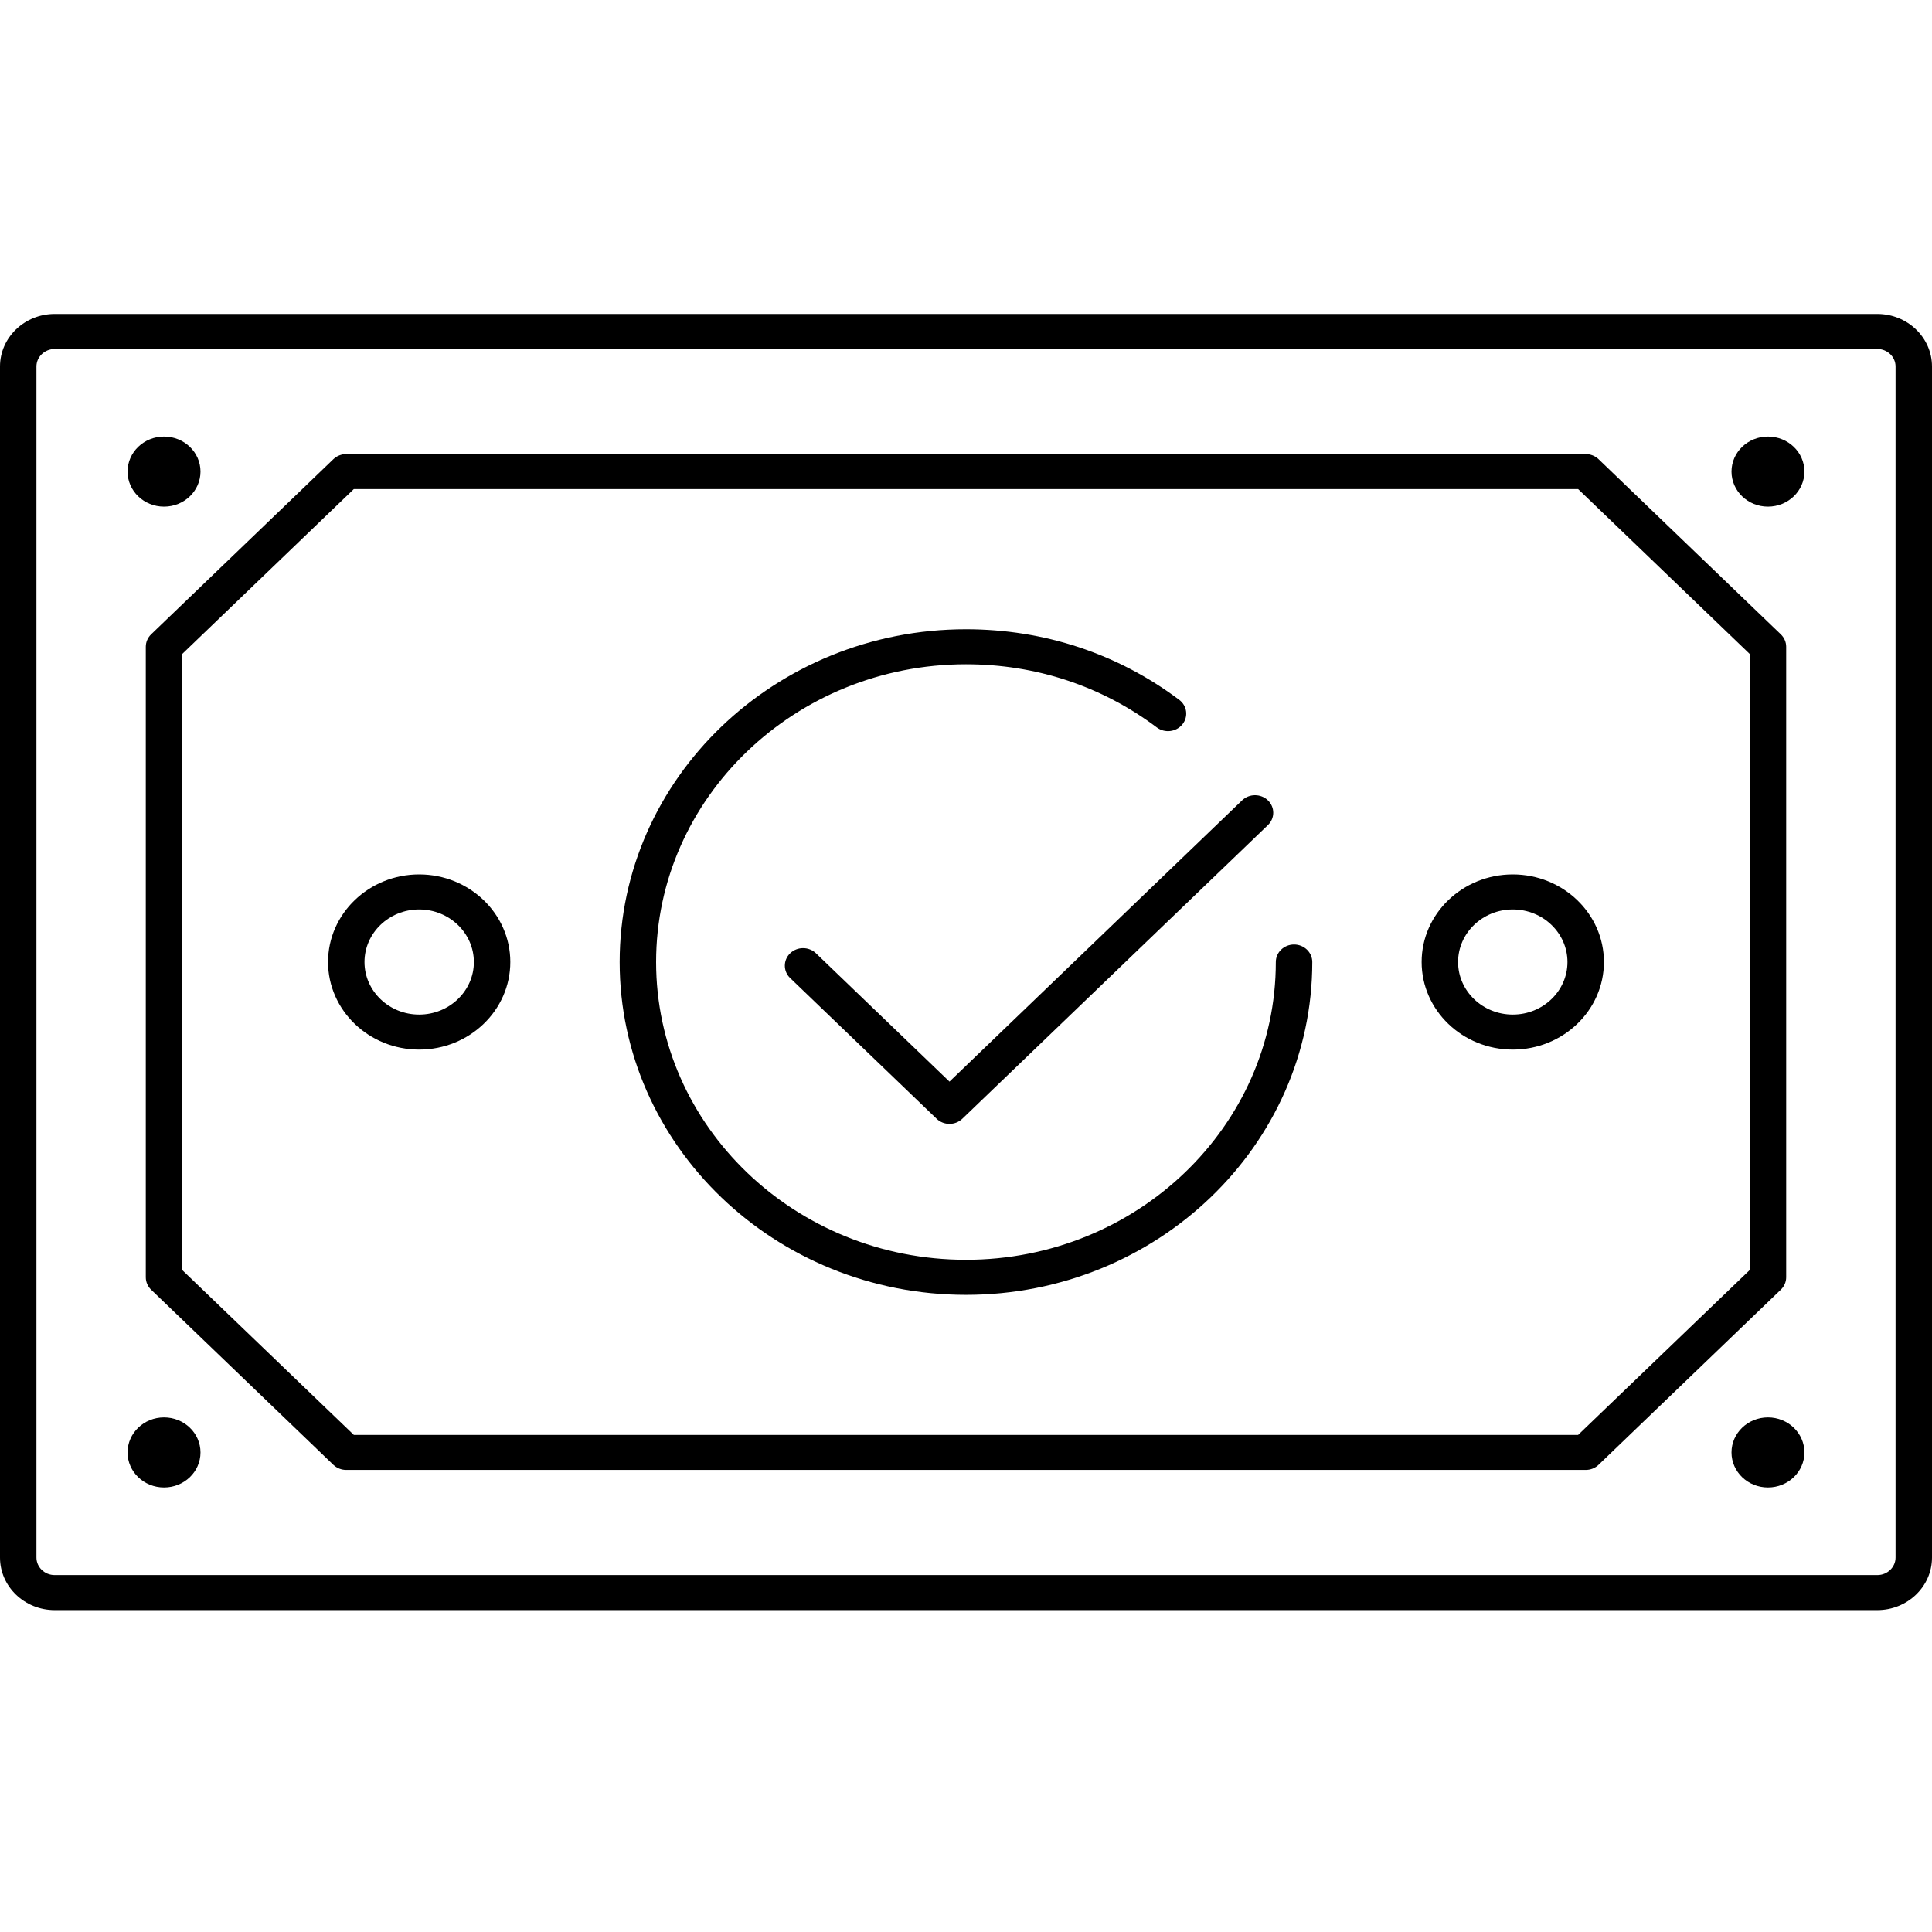 <?xml version="1.0" encoding="UTF-8"?> <svg xmlns="http://www.w3.org/2000/svg" width="80" height="80" viewBox="0 0 80 80" fill="none"> <path d="M77.736 66.671H2.264C1.016 66.671 0 65.695 0 64.495V15.175C0 13.976 1.016 13 2.264 13H77.736C78.984 13 80 13.976 80 15.176V64.496C80 65.695 78.984 66.671 77.736 66.671ZM2.264 14.451C1.849 14.451 1.509 14.776 1.509 15.175V64.495C1.509 64.896 1.849 65.221 2.264 65.221H77.736C78.151 65.221 78.491 64.896 78.491 64.495V15.175C78.491 14.775 78.151 14.45 77.736 14.45L2.264 14.451Z" fill="black"></path> <path d="M65.659 60.867H14.338C14.137 60.867 13.946 60.791 13.804 60.656L6.257 53.403C6.117 53.267 6.037 53.083 6.037 52.89V26.78C6.037 26.587 6.117 26.403 6.257 26.267L13.804 19.014C13.946 18.879 14.137 18.802 14.338 18.802H65.659C65.86 18.802 66.052 18.879 66.192 19.013L73.739 26.266C73.881 26.403 73.962 26.587 73.962 26.78V52.89C73.962 53.083 73.881 53.267 73.74 53.403L66.192 60.656C66.052 60.791 65.86 60.867 65.659 60.867V60.867ZM14.651 59.417H65.346L72.452 52.59V27.079L65.346 20.251H14.651L7.546 27.079V52.59L14.651 59.417Z" fill="black"></path> <path d="M39.999 53.617C32.092 53.617 25.659 47.434 25.659 39.836C25.659 32.238 32.092 26.056 39.999 26.056C43.235 26.056 46.287 27.067 48.83 28.979C49.158 29.225 49.215 29.681 48.959 29.997C48.699 30.313 48.227 30.367 47.9 30.121C45.625 28.409 42.894 27.506 39.999 27.506C32.924 27.506 27.168 33.037 27.168 39.836C27.168 46.634 32.924 52.165 39.999 52.165C47.072 52.165 52.829 46.634 52.829 39.836C52.829 39.435 53.167 39.11 53.584 39.11C54.001 39.11 54.339 39.435 54.339 39.836C54.339 47.434 47.905 53.617 39.999 53.617L39.999 53.617Z" fill="black"></path> <path d="M39.315 46.537C39.122 46.537 38.929 46.466 38.783 46.325L32.719 40.499C32.425 40.216 32.425 39.757 32.719 39.473C33.014 39.19 33.492 39.19 33.787 39.473L39.316 44.787L51.434 33.14C51.728 32.857 52.207 32.857 52.501 33.14C52.796 33.423 52.796 33.883 52.501 34.166L39.849 46.324C39.701 46.466 39.508 46.537 39.315 46.537L39.315 46.537Z" fill="black"></path> <path d="M8.302 19.527C8.302 20.328 7.626 20.978 6.792 20.978C5.958 20.978 5.282 20.328 5.282 19.527C5.282 18.726 5.958 18.077 6.792 18.077C7.626 18.077 8.302 18.726 8.302 19.527Z" fill="black"></path> <path d="M74.717 19.527C74.717 20.328 74.041 20.978 73.207 20.978C72.374 20.978 71.698 20.328 71.698 19.527C71.698 18.726 72.374 18.077 73.207 18.077C74.041 18.077 74.717 18.726 74.717 19.527Z" fill="black"></path> <path d="M8.302 60.143C8.302 60.944 7.626 61.593 6.792 61.593C5.958 61.593 5.282 60.944 5.282 60.143C5.282 59.342 5.958 58.692 6.792 58.692C7.626 58.692 8.302 59.342 8.302 60.143Z" fill="black"></path> <path d="M74.717 60.143C74.717 60.944 74.041 61.593 73.207 61.593C72.374 61.593 71.698 60.944 71.698 60.143C71.698 59.342 72.374 58.692 73.207 58.692C74.041 58.692 74.717 59.342 74.717 60.143Z" fill="black"></path> <path d="M17.357 43.461C15.276 43.461 13.584 41.833 13.584 39.834C13.584 37.836 15.276 36.208 17.357 36.208C19.439 36.208 21.131 37.836 21.131 39.834C21.131 41.834 19.439 43.461 17.357 43.461ZM17.357 37.659C16.108 37.659 15.093 38.635 15.093 39.835C15.093 41.035 16.108 42.011 17.357 42.011C18.606 42.011 19.622 41.035 19.622 39.835C19.621 38.635 18.605 37.659 17.357 37.659Z" fill="black"></path> <path d="M62.641 43.461C60.559 43.461 58.867 41.833 58.867 39.834C58.867 37.836 60.559 36.208 62.641 36.208C64.722 36.208 66.415 37.836 66.415 39.834C66.415 41.834 64.722 43.461 62.641 43.461ZM62.641 37.659C61.392 37.659 60.376 38.635 60.376 39.835C60.376 41.035 61.392 42.011 62.641 42.011C63.889 42.011 64.905 41.035 64.905 39.835C64.905 38.635 63.89 37.659 62.641 37.659Z" fill="black"></path> </svg> 